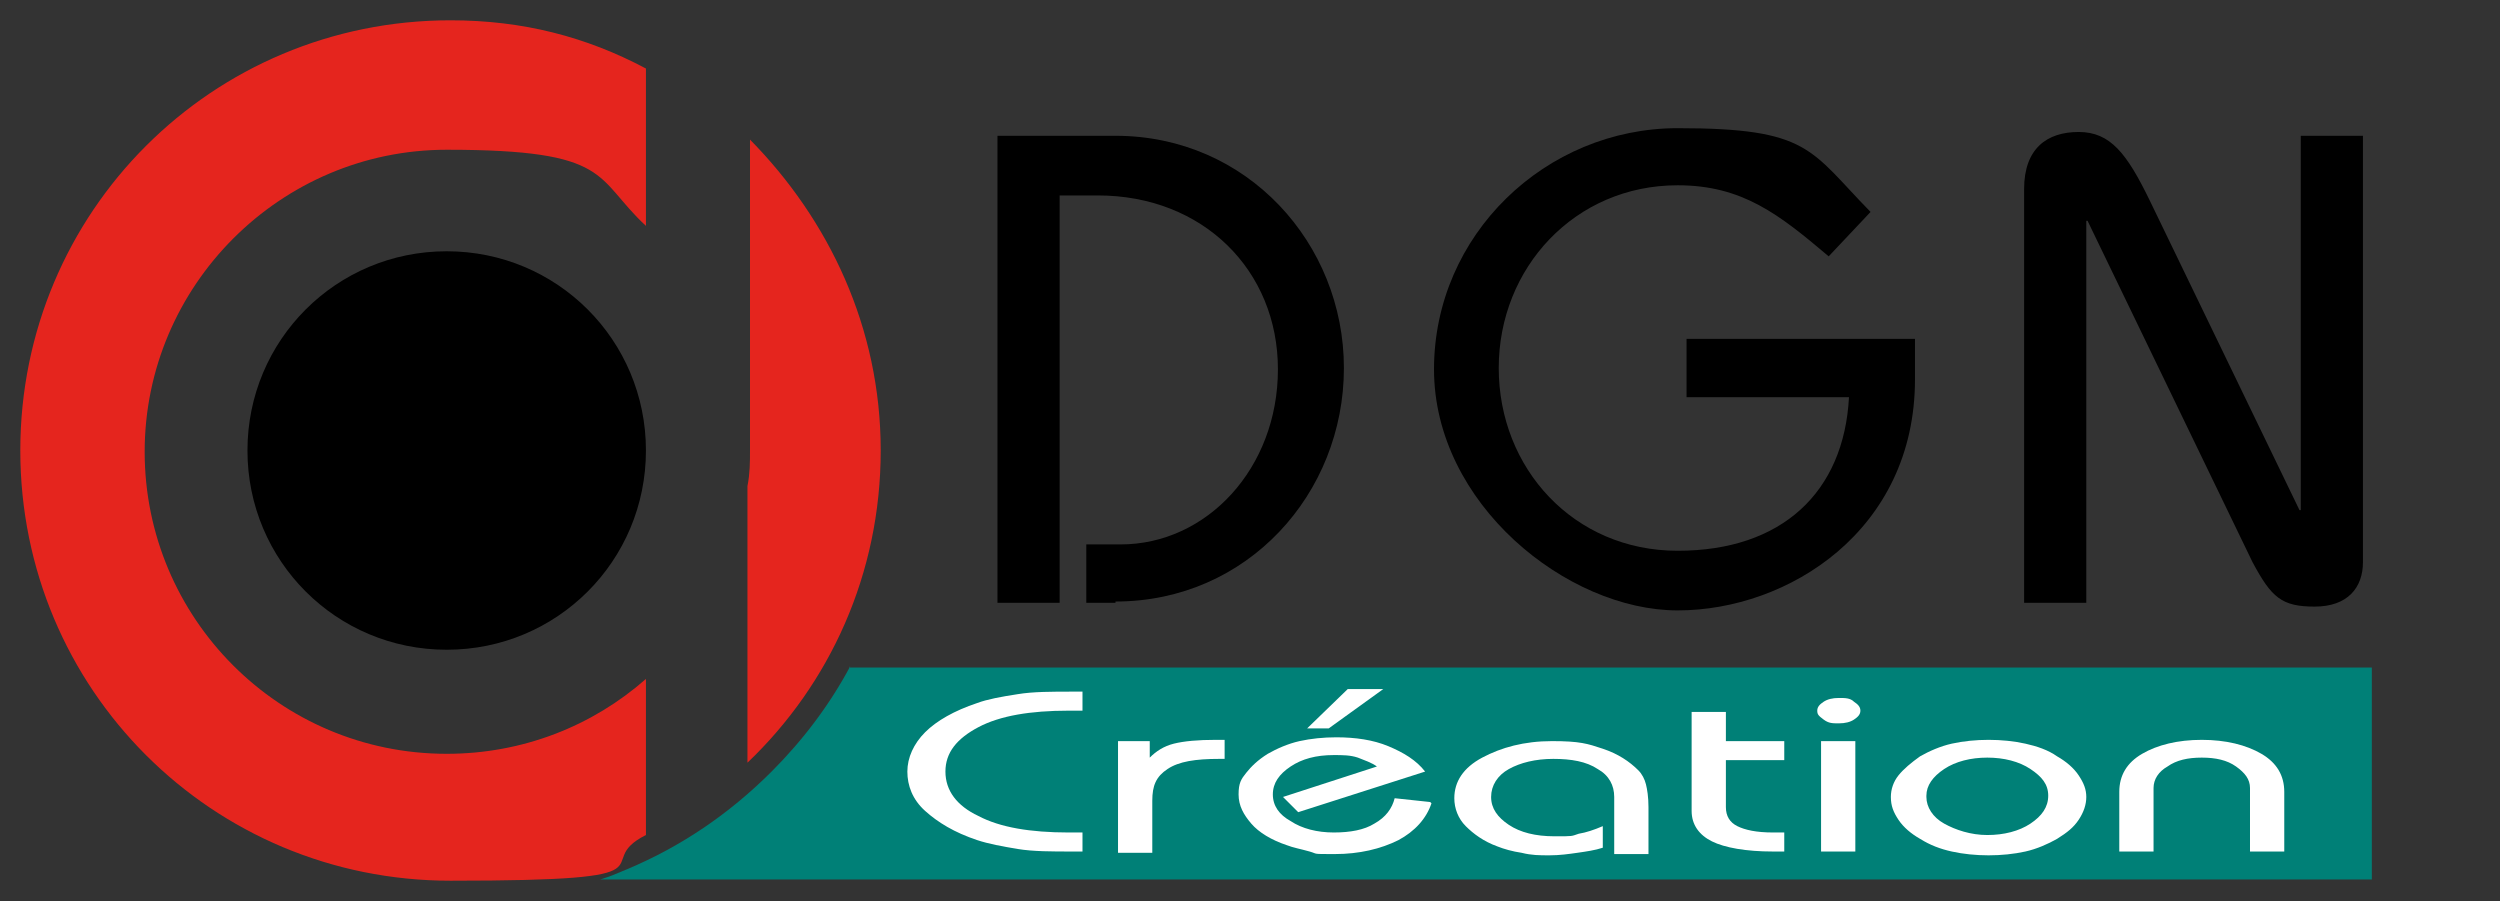 <?xml version="1.0" encoding="UTF-8"?>
<svg xmlns="http://www.w3.org/2000/svg" version="1.1" viewBox="0 0 197 71">
  <rect x="0" y="0" width="197" height="71" fill="#333333" stroke="none"/>
  <defs>
    <style>
      .cls-1 {
        fill: #008077;
      }

      .cls-2 {
        fill: #fff;
      }

      .cls-3 {
        fill: #e5251e;
      }
    </style>
  </defs>
  <!-- Generator: Adobe Illustrator 28.7.1, SVG Export Plug-In . SVG Version: 1.2.0 Build 142)  -->
  <g>
    <g id="katman_1">
      <path class="cls-1" d="M67,52.5c-1.6,3-3.7,5.8-6.2,8.3-3.3,3.3-7.1,5.9-11.4,7.7-.7.3-1.4.6-2.1.8h139.6v-16.7h-120Z"/>
      <path d="M35.2,19.8c8.7,0,15.7,7,15.7,15.7s-7,15.7-15.7,15.7-15.7-7-15.7-15.7c0-8.7,7-15.7,15.7-15.7Z"/>
      <g>
        <path d="M87.9,47.5h-2.3v-4.6h2.7c6.8,0,12.4-6,12.4-13.8s-5.9-13.7-14.2-13.7h-3v32.1h-4.9V10.7h9.3c10.4,0,18,8.5,18,18.3,0,9.9-7.6,18.4-18,18.4Z"/>
        <path d="M150.9,29.9c0,11.9-10,18.2-18.7,18.2s-19.2-8.4-19.2-19,8.8-19,19.2-19,10.4,1.7,15.2,6.6l-3.3,3.5c-3.9-3.3-6.8-5.6-11.9-5.6-8.1,0-14.1,6.5-14.1,14.4s5.9,14.4,14.1,14.4,13.1-4.6,13.5-12.1h-12.8v-4.6h18v3.1Z"/>
        <path d="M186.2,44.3c0,2-1.2,3.5-3.8,3.5s-3.4-.7-4.9-3.5l-13-26.9h-.1v30.1h-4.9V14.9c0-3.2,1.8-4.5,4.3-4.5s3.8,1.7,5.6,5.4l11.8,24.4h.1V10.7h4.9v33.6Z"/>
      </g>
      <g>
        <path class="cls-2" d="M85.3,56c-.1,0-.3,0-.4,0h-.7c-3,0-5.4.4-7.1,1.3-1.7.9-2.6,2-2.6,3.5s.9,2.7,2.6,3.5c1.7.9,4.1,1.3,7.1,1.3h.7c.2,0,.3,0,.4,0v1.5h-.8c-1.6,0-3.1,0-4.3-.2-1.2-.2-2.3-.4-3.2-.7-1.8-.6-3.1-1.4-4.1-2.3s-1.4-2-1.4-3.1.5-2.2,1.4-3.1,2.3-1.7,4.1-2.3c.8-.3,1.9-.5,3.2-.7,1.2-.2,2.7-.2,4.3-.2h.8v1.5Z"/>
        <path class="cls-2" d="M88.1,67.1v-8.7h2.5v1.3c.5-.5,1.1-.9,1.9-1.1.8-.2,1.9-.3,3.3-.3h.7v1.5h-.4c-1.9,0-3.2.2-4.1.8s-1.2,1.3-1.2,2.5v4.1h-2.7Z"/>
        <path class="cls-2" d="M112.8,63.3c-.4,1.2-1.3,2.2-2.6,2.9-1.4.7-3.1,1.1-5,1.1s-1.3,0-2-.2-1.3-.3-1.8-.5c-1.2-.4-2.2-1-2.8-1.7s-1-1.4-1-2.3.2-1.2.6-1.7.9-1,1.7-1.5c.7-.4,1.6-.8,2.5-1,.9-.2,1.9-.3,2.9-.3,1.5,0,2.9.2,4.1.7,1.2.5,2.2,1.1,2.9,2l-10,3.2-1.2-1.2,7.4-2.4c-.4-.3-1-.5-1.5-.7-.6-.2-1.2-.2-1.9-.2-1.4,0-2.5.3-3.4.9-.9.6-1.4,1.3-1.4,2.2s.5,1.6,1.4,2.1c.9.6,2.1.9,3.4.9s2.4-.2,3.2-.7c.9-.5,1.4-1.2,1.6-2l2.8.3ZM103,57.4l3.2-3.1h2.8l-4.3,3.1h-1.7Z"/>
        <path class="cls-2" d="M127.2,67.1v-4.3c0-.9-.4-1.7-1.3-2.2-.9-.6-2.1-.8-3.5-.8s-2.6.3-3.5.8-1.4,1.3-1.4,2.2.5,1.6,1.4,2.2,2.1.9,3.6.9,1.3,0,1.9-.2c.6-.1,1.2-.3,1.9-.6v1.7c-.6.2-1.3.3-2,.4s-1.4.2-2.2.2-1.4,0-2.2-.2c-.7-.1-1.4-.3-1.9-.5-1.1-.4-1.9-1-2.5-1.6s-.9-1.4-.9-2.2c0-1.3.7-2.4,2.2-3.2s3.3-1.3,5.5-1.3,2.8.2,4,.6,2.1,1,2.8,1.7c.3.3.5.7.6,1.1.1.4.2,1,.2,1.8v3.7h-2.7Z"/>
        <path class="cls-2" d="M133.3,56.1h2.7v2.3h4.6v1.5h-4.6v3.7c0,.7.3,1.2.9,1.5s1.5.5,2.8.5h.9v1.5h-.9c-2.1,0-3.8-.3-4.8-.8s-1.6-1.3-1.6-2.4v-7.8h0Z"/>
        <path class="cls-2" d="M143.2,56c0-.3.2-.5.5-.7.3-.2.7-.3,1.2-.3s.9,0,1.2.3c.3.2.5.4.5.7s-.2.5-.5.7-.7.3-1.2.3-.8,0-1.2-.3-.5-.4-.5-.7ZM143.5,67.1v-8.7h2.7v8.7h-2.7Z"/>
        <path class="cls-2" d="M149,62.8c0-.6.2-1.2.6-1.7s1-1,1.7-1.5c.7-.4,1.6-.8,2.5-1s1.9-.3,2.9-.3,2,.1,2.9.3,1.8.5,2.5,1c.7.4,1.3.9,1.7,1.5s.6,1.1.6,1.7-.2,1.2-.6,1.8-.9,1-1.7,1.5c-.7.4-1.6.8-2.5,1s-1.9.3-2.9.3-2-.1-2.9-.3-1.7-.5-2.5-1c-.7-.4-1.3-.9-1.7-1.5-.4-.6-.6-1.1-.6-1.8ZM151.8,62.8c0,.8.5,1.6,1.4,2.1s2.1.9,3.4.9,2.5-.3,3.4-.9c.9-.6,1.4-1.3,1.4-2.2s-.5-1.5-1.4-2.1c-.9-.6-2.1-.9-3.4-.9s-2.5.3-3.4.9c-.9.6-1.4,1.3-1.4,2.1Z"/>
        <path class="cls-2" d="M167,67.1v-4.7c0-1.3.6-2.3,1.8-3,1.2-.7,2.8-1.1,4.7-1.1s3.5.4,4.7,1.1c1.2.7,1.8,1.7,1.8,3v4.7h-2.7v-5c0-.7-.4-1.2-1.1-1.7s-1.6-.7-2.7-.7-2,.2-2.7.7c-.7.4-1.1,1-1.1,1.7v5h-2.7Z"/>
      </g>
      <g>
        <path class="cls-3" d="M50.9,53.5c-4.2,3.7-9.7,5.9-15.7,5.9-13.2,0-23.8-10.7-23.8-23.8s10.7-23.8,23.8-23.8,11.6,2.2,15.7,6V5.4c-4.7-2.5-9.7-3.8-15.4-3.8-18.8,0-33.9,15.1-33.9,33.9s15.1,33.9,33.9,33.9,10.8-1.3,15.4-3.6v-12.3h0Z"/>
        <path class="cls-3" d="M59.1,11v24.5c0,.9,0,1.8-.2,2.8v21.8c6.5-6.2,10.5-14.9,10.5-24.6s-4.1-18.2-10.3-24.5Z"/>
      </g>
    </g>
  </g>
</svg>